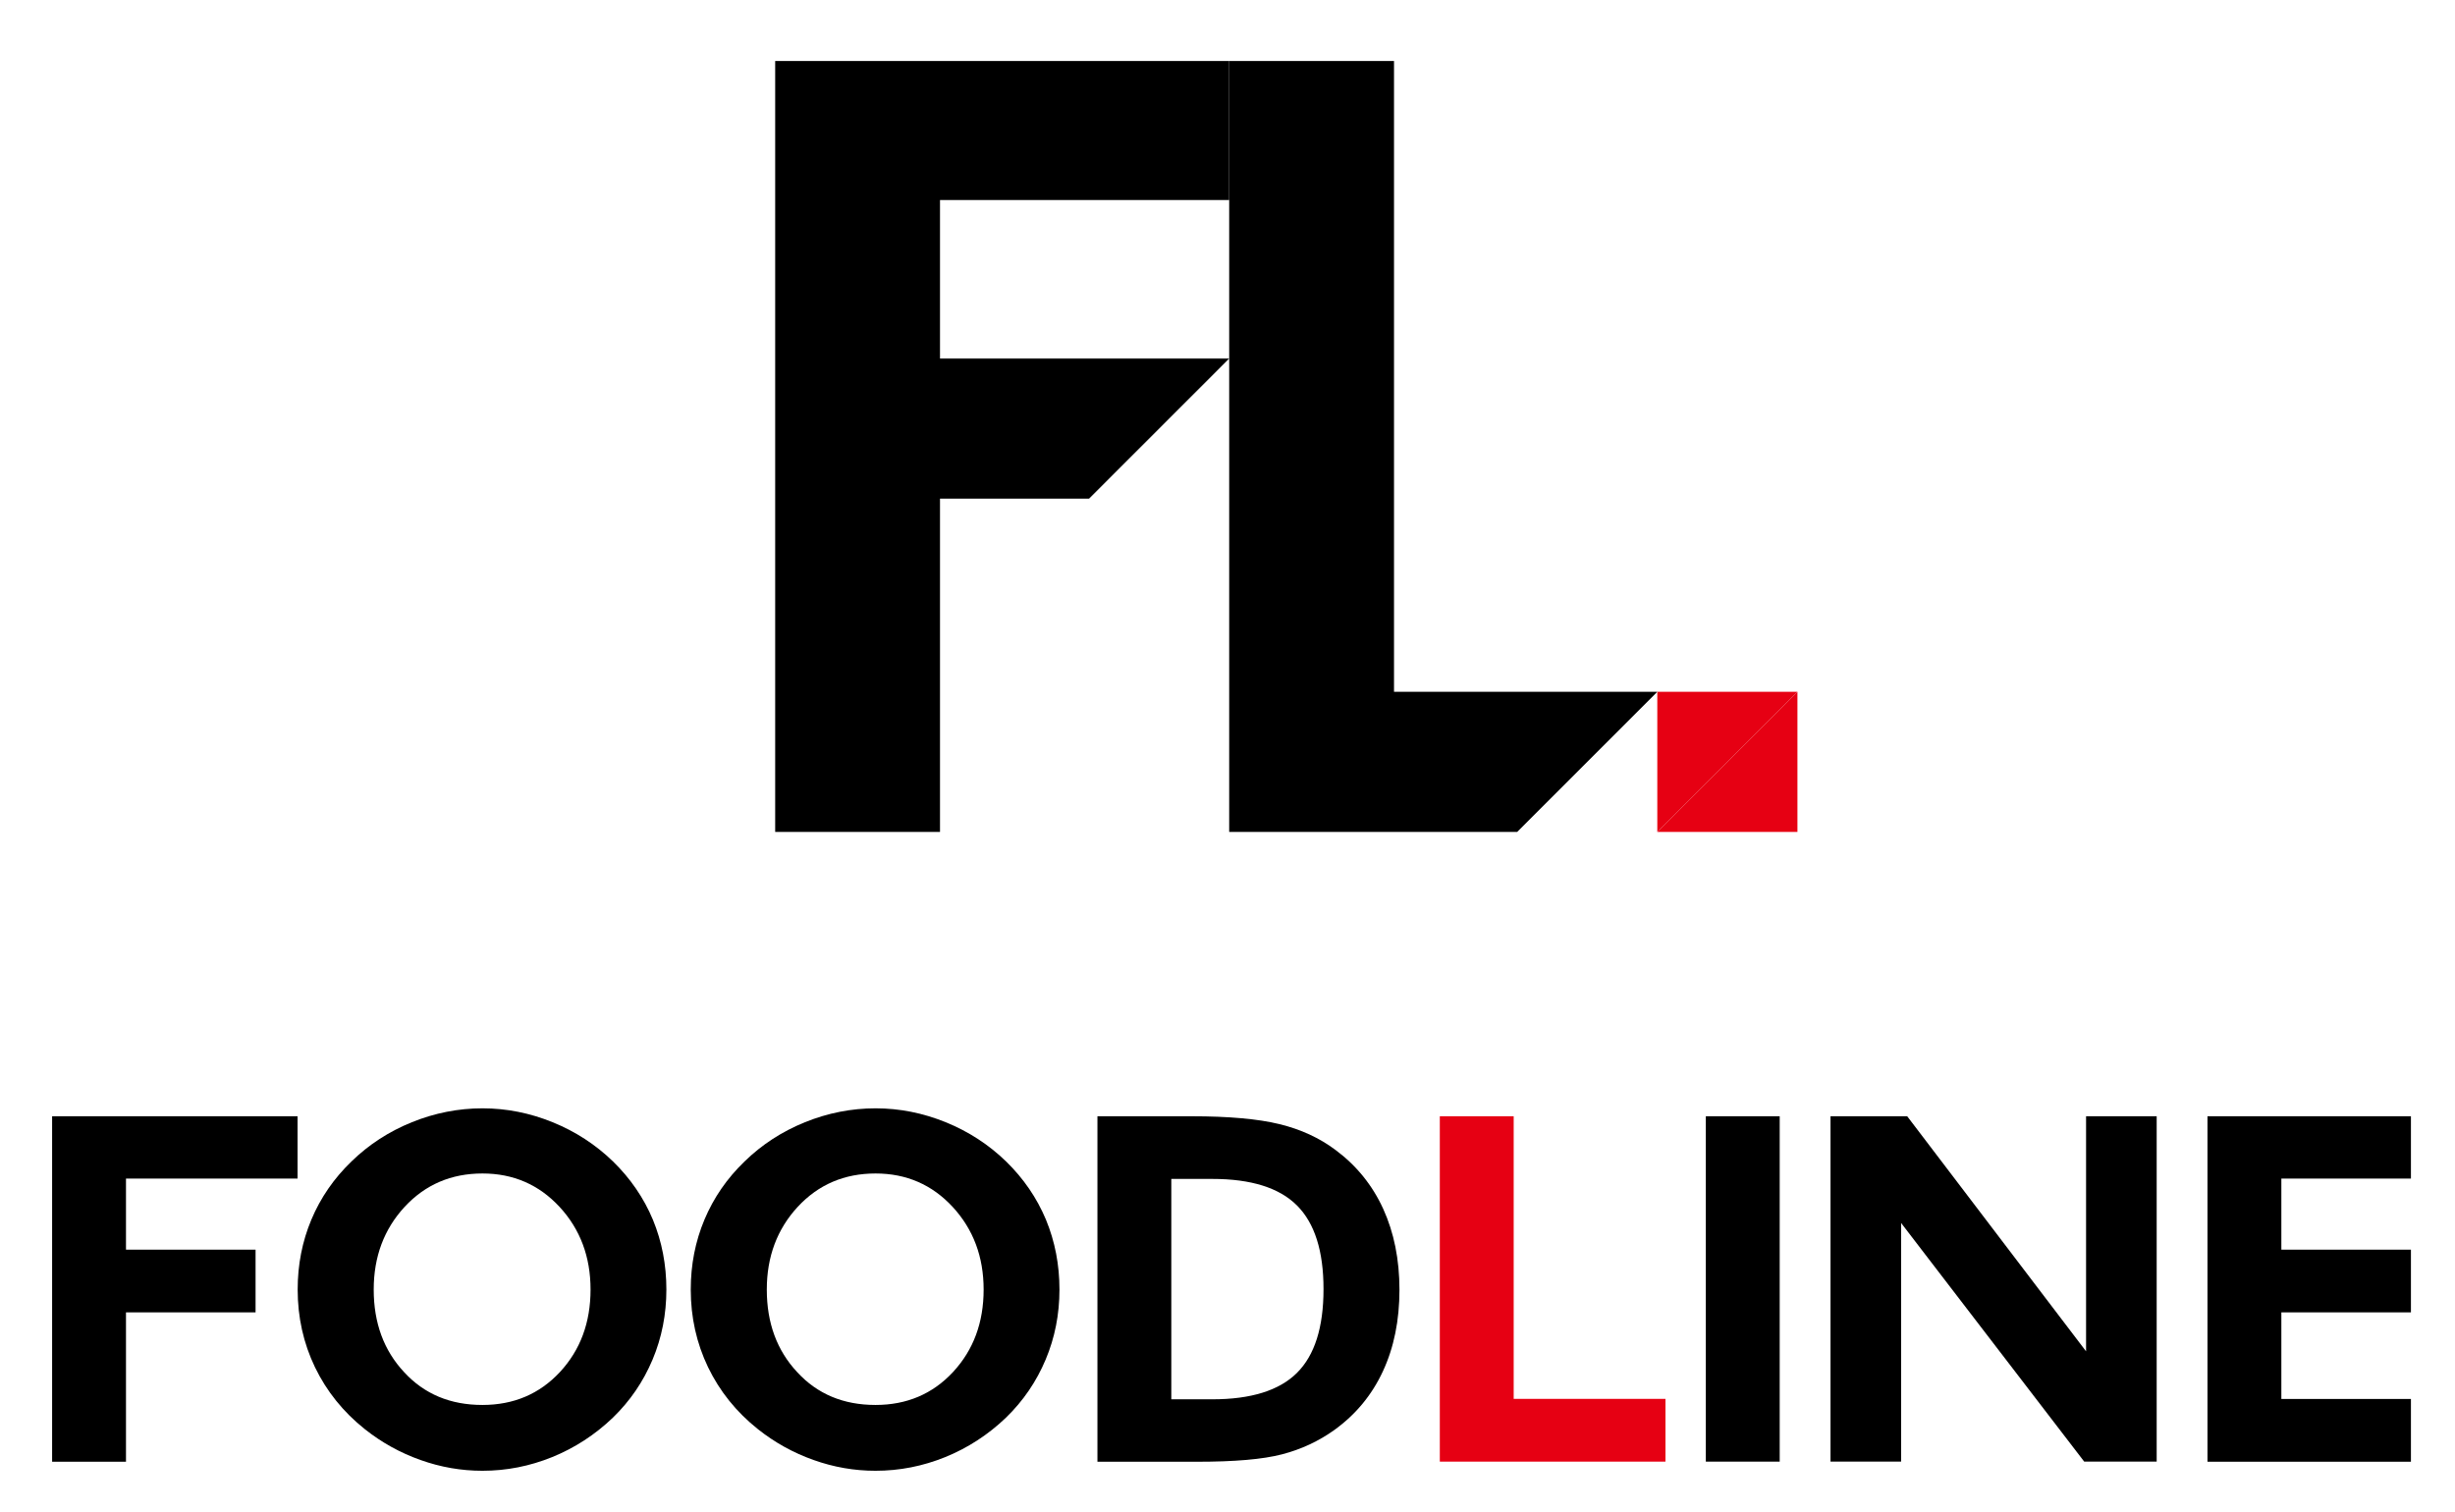 <?xml version="1.0" encoding="utf-8"?>
<!-- Generator: Adobe Illustrator 28.1.0, SVG Export Plug-In . SVG Version: 6.00 Build 0)  -->
<svg version="1.1" id="_xB7__xB9_ÀÌ_xBE_î_x5F_1"
	 xmlns="http://www.w3.org/2000/svg" xmlns:xlink="http://www.w3.org/1999/xlink" x="0px" y="0px" viewBox="0 0 225.65 139"
	 style="enable-background:new 0 0 225.65 139;" xml:space="preserve">
<style type="text/css">
	.st0{fill:#E60013;}
</style>
<path d="M71.25,76.48V5.61h41.73v12.78H86.4v14.57h26.58L100.1,45.84H86.4v30.64H71.25z"/>
<path d="M112.98,76.48V5.61h15.15V63.6h24.2l-12.88,12.88H112.98z"/>
<polygon class="st0" points="152.33,76.48 165.21,63.6 152.33,63.6 "/>
<polygon class="st0" points="165.21,63.6 152.33,76.48 165.21,76.48 "/>
<g>
	<path d="M4.79,134.37v-31.75h22.56v5.73H11.58v6.53h11.91v5.77H11.58v13.73H4.79z"/>
	<path d="M61.25,118.55c0,2.27-0.42,4.42-1.27,6.44c-0.85,2.02-2.06,3.8-3.65,5.34c-1.65,1.58-3.51,2.78-5.57,3.62
		c-2.07,0.84-4.21,1.26-6.42,1.26c-1.94,0-3.84-0.33-5.69-0.99c-1.86-0.66-3.56-1.6-5.11-2.83c-2-1.59-3.52-3.49-4.59-5.7
		c-1.06-2.21-1.59-4.59-1.59-7.14c0-2.28,0.42-4.43,1.26-6.43c0.84-2,2.07-3.79,3.69-5.35c1.59-1.55,3.44-2.75,5.54-3.6
		c2.1-0.85,4.27-1.28,6.5-1.28c2.21,0,4.36,0.43,6.45,1.28c2.09,0.85,3.94,2.05,5.54,3.6c1.6,1.56,2.83,3.35,3.67,5.36
		C60.84,114.14,61.25,116.28,61.25,118.55z M44.34,129.16c2.88,0,5.25-1.01,7.13-3.03c1.87-2.02,2.81-4.54,2.81-7.58
		c0-3.01-0.95-5.54-2.84-7.59c-1.89-2.05-4.26-3.08-7.09-3.08c-2.88,0-5.26,1.02-7.16,3.07c-1.89,2.05-2.84,4.58-2.84,7.6
		c0,3.07,0.93,5.6,2.8,7.6C39,128.16,41.4,129.16,44.34,129.16z"/>
	<path d="M97.38,118.55c0,2.27-0.42,4.42-1.27,6.44c-0.85,2.02-2.06,3.8-3.65,5.34c-1.65,1.58-3.51,2.78-5.57,3.62
		c-2.07,0.84-4.21,1.26-6.42,1.26c-1.94,0-3.84-0.33-5.69-0.99c-1.86-0.66-3.56-1.6-5.11-2.83c-2-1.59-3.52-3.49-4.59-5.7
		c-1.06-2.21-1.59-4.59-1.59-7.14c0-2.28,0.42-4.43,1.26-6.43c0.84-2,2.07-3.79,3.69-5.35c1.59-1.55,3.44-2.75,5.54-3.6
		c2.1-0.85,4.27-1.28,6.5-1.28c2.21,0,4.36,0.43,6.45,1.28c2.09,0.85,3.94,2.05,5.54,3.6c1.6,1.56,2.83,3.35,3.67,5.36
		C96.97,114.14,97.38,116.28,97.38,118.55z M80.47,129.16c2.88,0,5.25-1.01,7.13-3.03c1.87-2.02,2.81-4.54,2.81-7.58
		c0-3.01-0.95-5.54-2.84-7.59c-1.89-2.05-4.26-3.08-7.09-3.08c-2.88,0-5.26,1.02-7.16,3.07c-1.89,2.05-2.84,4.58-2.84,7.6
		c0,3.07,0.93,5.6,2.8,7.6C75.13,128.16,77.53,129.16,80.47,129.16z"/>
	<path d="M100.87,134.37v-31.75h8.65c3.41,0,6.1,0.24,8.07,0.72c1.97,0.48,3.69,1.27,5.18,2.39c1.92,1.43,3.38,3.24,4.37,5.41
		c0.99,2.18,1.49,4.65,1.49,7.43c0,2.82-0.51,5.32-1.52,7.49c-1.01,2.18-2.49,3.97-4.45,5.39c-1.45,1.04-3.06,1.79-4.83,2.25
		c-1.77,0.46-4.36,0.68-7.78,0.68h-2.41H100.87z M107.66,128.64h3.77c3.56,0,6.15-0.81,7.78-2.43c1.63-1.62,2.44-4.19,2.44-7.7
		c0-3.5-0.81-6.06-2.44-7.69c-1.63-1.63-4.22-2.44-7.78-2.44h-3.77V128.64z"/>
	<path class="st0" d="M132.34,134.37v-31.75h6.79v25.98h13.95v5.77H132.34z"/>
	<path d="M156.79,134.37v-31.75h6.79v31.75H156.79z"/>
	<path d="M202.9,134.37v-31.75h18.7v5.73h-11.91v6.53h11.91v5.77h-11.91v7.96h11.91v5.77H202.9z"/>
	<polygon points="191.74,102.62 191.74,124.23 189.51,121.3 175.3,102.62 168.25,102.62 168.25,134.37 174.74,134.37 174.74,112.43 
		176.97,115.34 191.57,134.37 198.23,134.37 198.23,102.62 	"/>
</g>
</svg>
